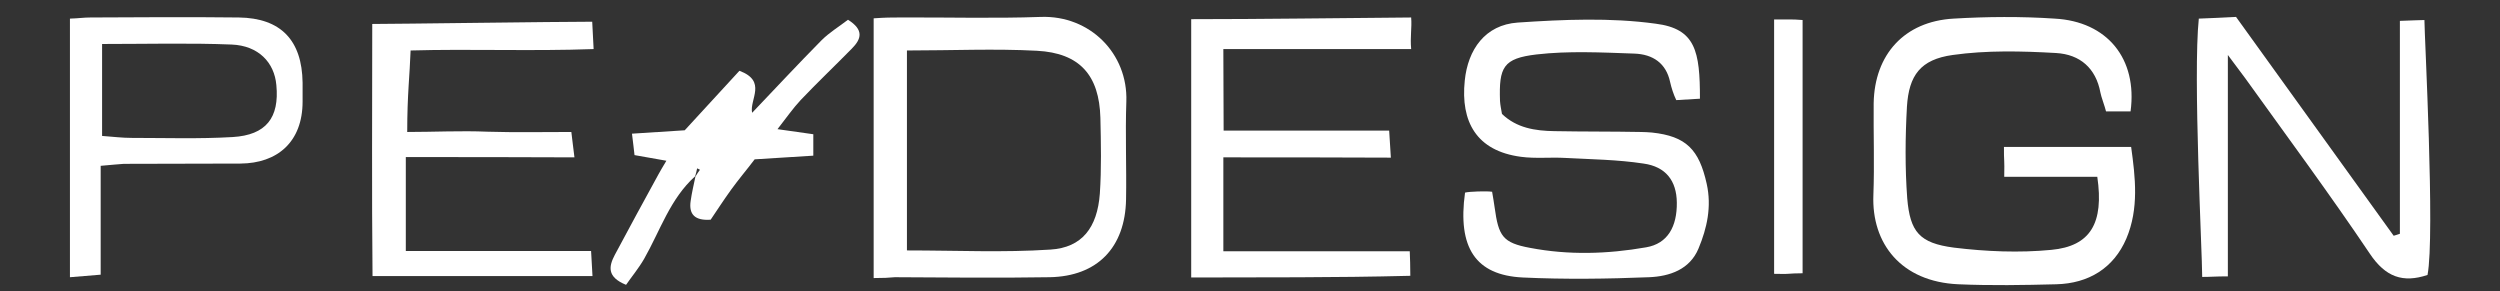 <svg xmlns="http://www.w3.org/2000/svg" xmlns:xlink="http://www.w3.org/1999/xlink" id="Layer_2_00000095330528268217112450000001352171391821756331_" x="0px" y="0px" viewBox="0 0 886.5 103.2" style="enable-background:new 0 0 886.5 103.2;" xml:space="preserve"><rect x="0" y="0" width="886.5" height="103.2" fill="#333333" stroke="none"/> <style type="text/css"> .st0{fill:#FFFFFF;} </style> <g> <path class="st0" d="M755.5,39.5h-8.7c-0.4-1.7-1.8-5.4-2-6.7c-1.6-8.6-7.2-13.5-15.7-14c-12.2-0.7-24.7-1-36.7,0.7 c-11.4,1.6-15.5,7.2-16.2,18.3c-0.6,10.8-0.7,21.7,0.1,32.5c1,12,4.4,15.9,16.5,17.5c11.4,1.4,23.2,1.9,34.6,0.8 c13.9-1.3,18.7-9.5,16.3-25.9h-33c0-4,0.1-4,0-5.4c-0.1-1.4-0.1-2.9-0.1-5.2h45.1c1.5,10.8,2.8,21.9-1.7,32.5 c-4.5,10.5-13.4,15.9-24.8,16.2c-11.6,0.3-23.2,0.5-34.8,0c-20.2-0.9-30.8-14.4-30.1-31.7c0.4-10.8,0-21.7,0.1-32.5 c0.3-17.3,10.9-29,28.3-30c11.9-0.7,24-0.8,35.9,0C747.2,7.6,758,20.8,755.5,39.5z"></path> <path class="st0" d="M602.8,35l-8.4,0.5c0,0,0,0,0,0c-1-2.1-1.7-4.3-2.2-6.5c-1.4-6.5-6-9.8-12.8-10c-11.5-0.4-23.2-1-34.5,0.3 c-11.9,1.4-13.4,4.5-13,16.5c0.1,1.5,0.4,2.9,0.7,4.6c5.2,5,11.8,6,18.6,6.1c10.2,0.2,20.5,0.1,30.7,0.3c1.3,0,2.6,0.1,3.9,0.2 c12.1,1.3,16.7,6,19.4,18.2c1.8,8.1,0.1,15.7-2.9,22.9c-3.1,7.5-10.3,9.9-17.5,10.2c-14.9,0.6-29.9,0.8-44.8,0.1 c-16.8-0.8-23.2-10.6-20.5-30.1c1.5-0.4,7.7-0.6,9.6-0.3c0.3,2,0.7,3.8,0.9,5.6c1.4,10.1,2.8,12.5,12.6,14.3 c13.6,2.6,27.4,2.2,41.1-0.2c7.7-1.3,11-7.4,10.9-15.9c-0.1-7.7-3.9-12.7-11.8-13.8c-9.2-1.4-18.5-1.5-27.8-2 c-5.2-0.3-10.5,0.3-15.7-0.4c-15.8-2.1-21.4-12.5-19.9-27c1.1-11,7.2-19.8,18.8-20.6c16.3-1.1,32.9-1.8,48.9,0.4 C601.3,10.2,602.8,18.2,602.8,35z"></path> <path class="st0" d="M309.8,98.6c0-30.7,0-61.9,0-92.1c4.4-0.3,6.1-0.3,8.9-0.3c16.8-0.1,33.6,0.4,50.4-0.2 c17.4-0.6,30.9,13,30.3,30c-0.4,11.6,0.1,23.2-0.1,34.7c-0.3,17.1-10.2,27.3-27.1,27.6c-18.3,0.3-36.6,0.1-54.9,0 C315.2,98.5,313.2,98.6,309.8,98.6z M321.6,17.9c0,24.3,0,47.3,0,70.9c17.5,0,34.2,0.8,50.9-0.3c11.2-0.7,16.6-7.8,17.5-19.8 c0.6-8.9,0.4-17.9,0.2-26.9c-0.4-15.1-7.3-23-22.5-23.8C352.7,17.2,337.8,17.9,321.6,17.9z"></path> <path class="st0" d="M851,82.9c0-25,0-49.9,0-75.5c4.5-0.2,6-0.2,8.7-0.3c0,5.3,3.8,76.5,1.1,90.4c-8.7,2.9-14.9,0.8-20.5-7.6 c-14.2-21.1-29.3-41.5-44.1-62.1c-1.5-2-3-4-6.2-8.3c0,27.6,0,52.9,0,78.5c-4.4,0-6,0.2-9.1,0.2c0-8.6-3.3-71.5-1.2-91.6 c4.7-0.2,7.9-0.3,13.2-0.6c18.7,25.9,37.3,51.8,55.9,77.6C849.6,83.4,850.3,83.1,851,82.9z"></path> <path class="st0" d="M143.9,55.7c0,12.1,0,22,0,33.3c22,0,43.5,0,65.7,0c0.2,3.6,0.3,5.9,0.5,8.9c-26,0-51.3,0-78,0 c-0.3-30.3-0.1-59.9-0.1-89.4c8.7,0,65-0.8,78-0.8c0.1,2.6,0.3,5.4,0.5,9.7c-22.2,0.8-43.7-0.1-64.9,0.5 c-0.3,8.9-1.2,15.5-1.2,28.9c9.4,0,19-0.5,28.5-0.1c9.7,0.3,19.4,0.1,29.7,0.1c0.4,3,0.6,5.3,1.1,9 C183.5,55.7,164.2,55.7,143.9,55.7z"></path> <path class="st0" d="M433.8,55.8c0,12.1,0,22,0,33.3c22.1,0,43.9,0,66.1,0c0.1,3.4,0.2,4.5,0.2,8.7c-27.8,0.7-51.5,0.5-77.7,0.6 c0-31.1,0-60.8,0-91.6c25.8,0,51.7-0.4,78-0.6c0.3,3.7-0.4,6.8,0,11.2c-22.6,0-44.9,0-66.6,0c0,11.2,0.1,19,0.1,28.9 c19.5,0,38.8,0,58.7,0c0.2,3.6,0.4,5.9,0.6,9.6C473.1,55.8,453.8,55.8,433.8,55.8z"></path> <path class="st0" d="M35.7,58.8c0,13.2,0,25.4,0,38.6c-3.9,0.3-6.9,0.6-10.9,0.9c0-30.8,0-61.3,0-91.7c3.3-0.1,4.8-0.4,7.3-0.4 c17.5-0.1,35.1-0.2,52.6,0c14.9,0.2,22.4,8.1,22.6,23.1c0,2.2,0,4.5,0,6.7c0,14.4-9,21.9-22,22c-13.8,0.1-27.6,0-41.4,0.1 C41.8,58.2,39.6,58.5,35.7,58.8z M36.2,15.6c0,11.5,0,21.7,0,32.6c4,0.3,7.2,0.7,10.5,0.7c11.9,0,23.9,0.4,35.8-0.3 c11.9-0.7,16.6-6.9,15.5-18.4c-0.7-8.1-6.4-14-15.8-14.4C67.4,15.2,52.5,15.6,36.2,15.6z"></path> <path class="st0" d="M266.7,40c8.2-8.6,16.3-17.3,24.6-25.7c2.8-2.8,6.3-4.9,9.4-7.3c5.7,3.6,4.8,6.8,1.3,10.3 c-6,6.1-12.2,12-18.1,18.2c-2.7,2.9-5,6.2-8.2,10.3c5.1,0.7,8.6,1.2,12.7,1.8c0,2.5,0,4.6,0,7.6c-6.9,0.4-13.8,0.9-20.8,1.3 c-2.8,3.7-5.7,7.1-8.3,10.7c-2.6,3.6-5,7.3-7.3,10.7c-5.5,0.4-7.8-1.8-7.1-6.6c0.4-2.9,1.1-5.8,1.7-8.7c0.5-0.8,1-1.6,1.6-2.4 c-0.3-0.2-0.6-0.3-1-0.5c-0.2,0.9-0.4,1.9-0.7,2.8c-8.9,8-12.4,19.3-18.1,29.3c-1.9,3.3-4.4,6.3-6.4,9.2c-6.9-2.8-6.1-6.6-4-10.6 c5.1-9.6,10.3-19.1,15.5-28.6c0.7-1.3,1.5-2.6,2.8-4.8c-3.8-0.7-7.2-1.3-11.3-2c-0.2-2.1-0.5-4.1-0.9-7.6 c6.7-0.4,12.8-0.8,18.7-1.2c6.7-7.3,13.2-14.4,19.4-21.1C272.1,28.8,265.7,35.3,266.7,40c-0.1,0.3-0.3,0.5-0.4,0.7 C266.4,40.5,266.6,40.2,266.7,40z"></path> <path class="st0" d="M629.1,6.9c2.6,0,3.8,0,5.3,0c1.4,0,2.6,0,4.8,0.2c0,29.9,0,59.6,0,89.8c-2.6,0-3.5,0.1-5.3,0.2 c-1.4,0.1-2,0-4.8,0C629.1,67.2,629.1,37.6,629.1,6.9z"></path> </g> </svg>